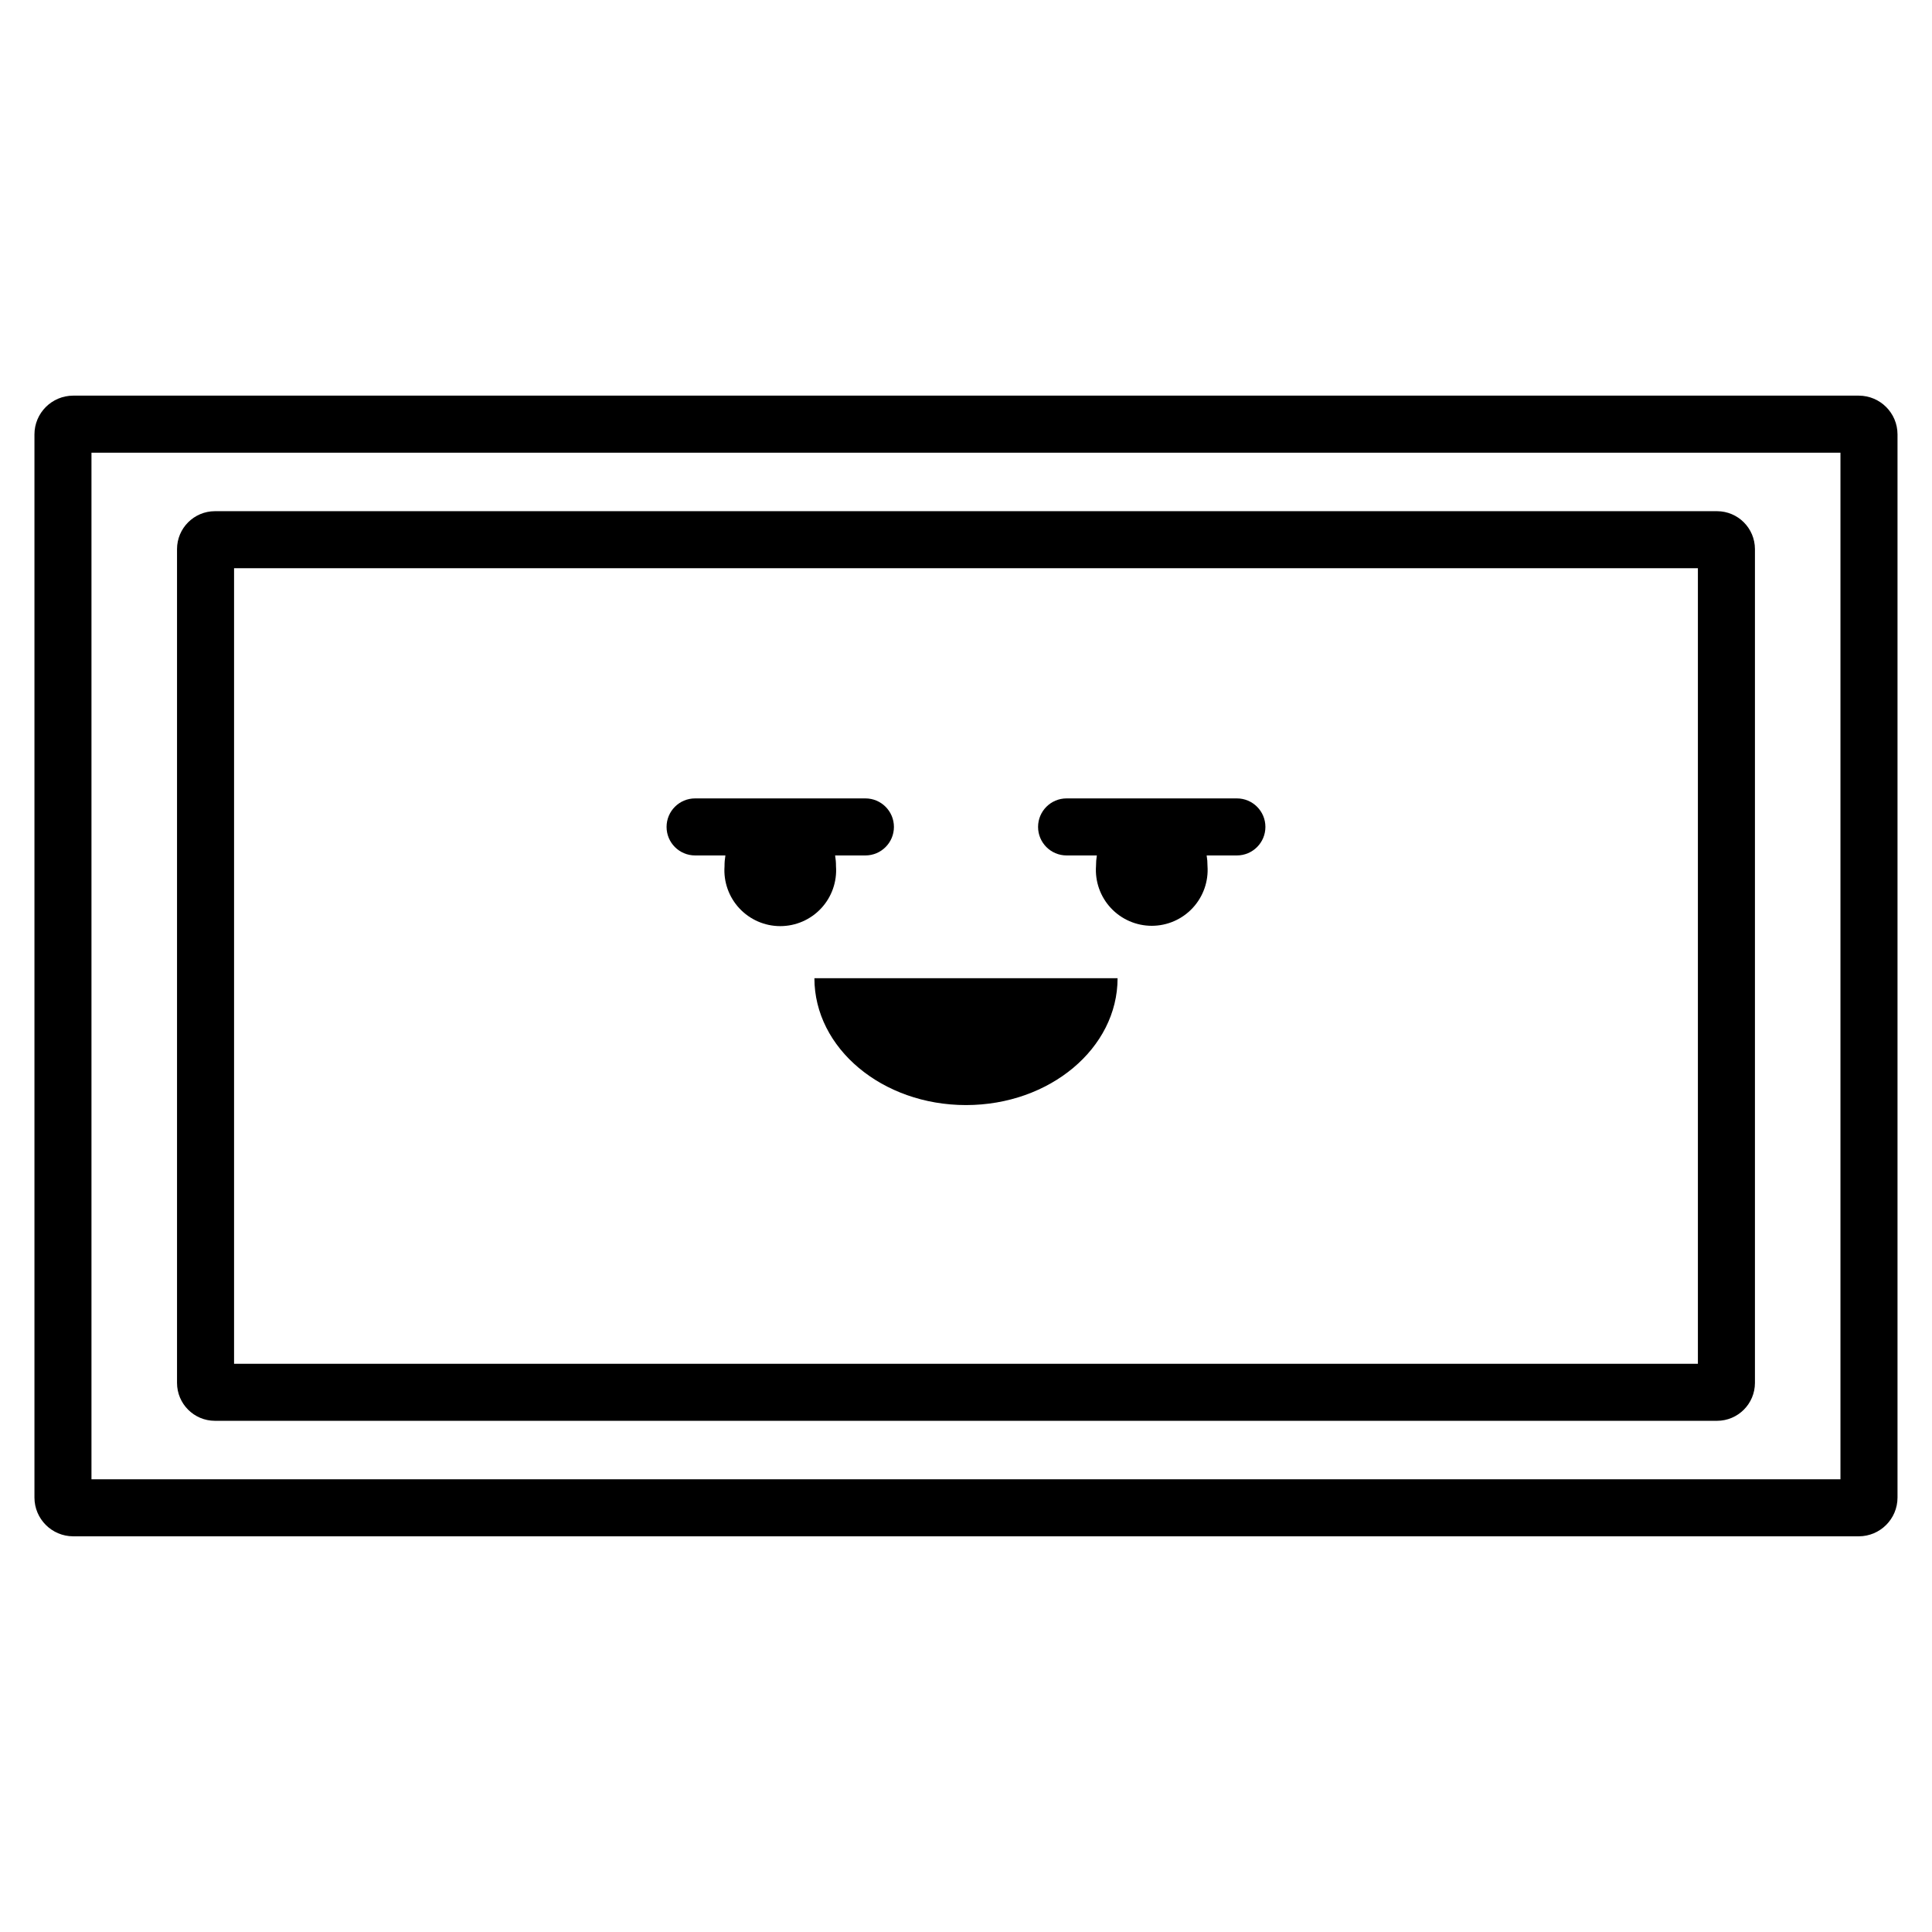 <?xml version="1.0" encoding="UTF-8"?>
<!-- Uploaded to: SVG Repo, www.svgrepo.com, Generator: SVG Repo Mixer Tools -->
<svg fill="#000000" width="800px" height="800px" version="1.1" viewBox="144 144 512 512" xmlns="http://www.w3.org/2000/svg">
 <g>
  <path d="m636.59 551.14h-473.19c-5.668-0.008-10.266-4.602-10.27-10.27v-281.75c0.004-5.668 4.602-10.262 10.27-10.27h473.19c5.672 0.008 10.266 4.602 10.27 10.27v281.75c-0.004 5.668-4.598 10.262-10.27 10.27zm-468.35-15.113h463.5v-272.06h-463.5z"/>
  <path d="m599.03 520.53h-398.07c-5.543-0.004-10.039-4.496-10.047-10.043v-220.97c0.008-5.547 4.504-10.039 10.047-10.047h398.07c5.547 0.008 10.039 4.5 10.047 10.047v220.97c-0.008 5.547-4.5 10.039-10.047 10.043zm-393-15.113h387.93v-210.83h-387.93z"/>
  <path d="m471.79 370.7h-45.137c-4.172 0-7.555-3.383-7.555-7.559 0-4.172 3.383-7.555 7.555-7.555h45.137c4.172 0 7.555 3.383 7.555 7.555 0 4.176-3.383 7.559-7.555 7.559z"/>
  <path d="m373.34 370.7h-45.133c-4.176 0-7.559-3.383-7.559-7.559 0-4.172 3.383-7.555 7.559-7.555h45.133c4.172 0 7.559 3.383 7.559 7.555 0 4.176-3.387 7.559-7.559 7.559z"/>
  <path d="m361.91 363.14h-22.27 0.004c-2.379 2.957-3.664 6.644-3.637 10.441-0.293 4.098 1.137 8.137 3.941 11.145 2.805 3.004 6.731 4.711 10.84 4.707 4.113-0.004 8.039-1.715 10.836-4.727 2.801-3.012 4.219-7.051 3.922-11.152 0.023-3.785-1.262-7.465-3.637-10.414z"/>
  <path d="m460.42 363.14h-22.387c-2.336 2.945-3.598 6.598-3.578 10.355-0.289 4.102 1.137 8.137 3.941 11.145 2.805 3.004 6.731 4.711 10.844 4.707 4.109-0.004 8.035-1.715 10.832-4.727 2.801-3.012 4.223-7.051 3.926-11.152 0.02-3.75-1.242-7.394-3.578-10.328z"/>
  <path d="m440.17 403.23c0 18.57-17.984 33.625-40.172 33.625s-40.172-15.055-40.172-33.625z"/>
 </g>
</svg>